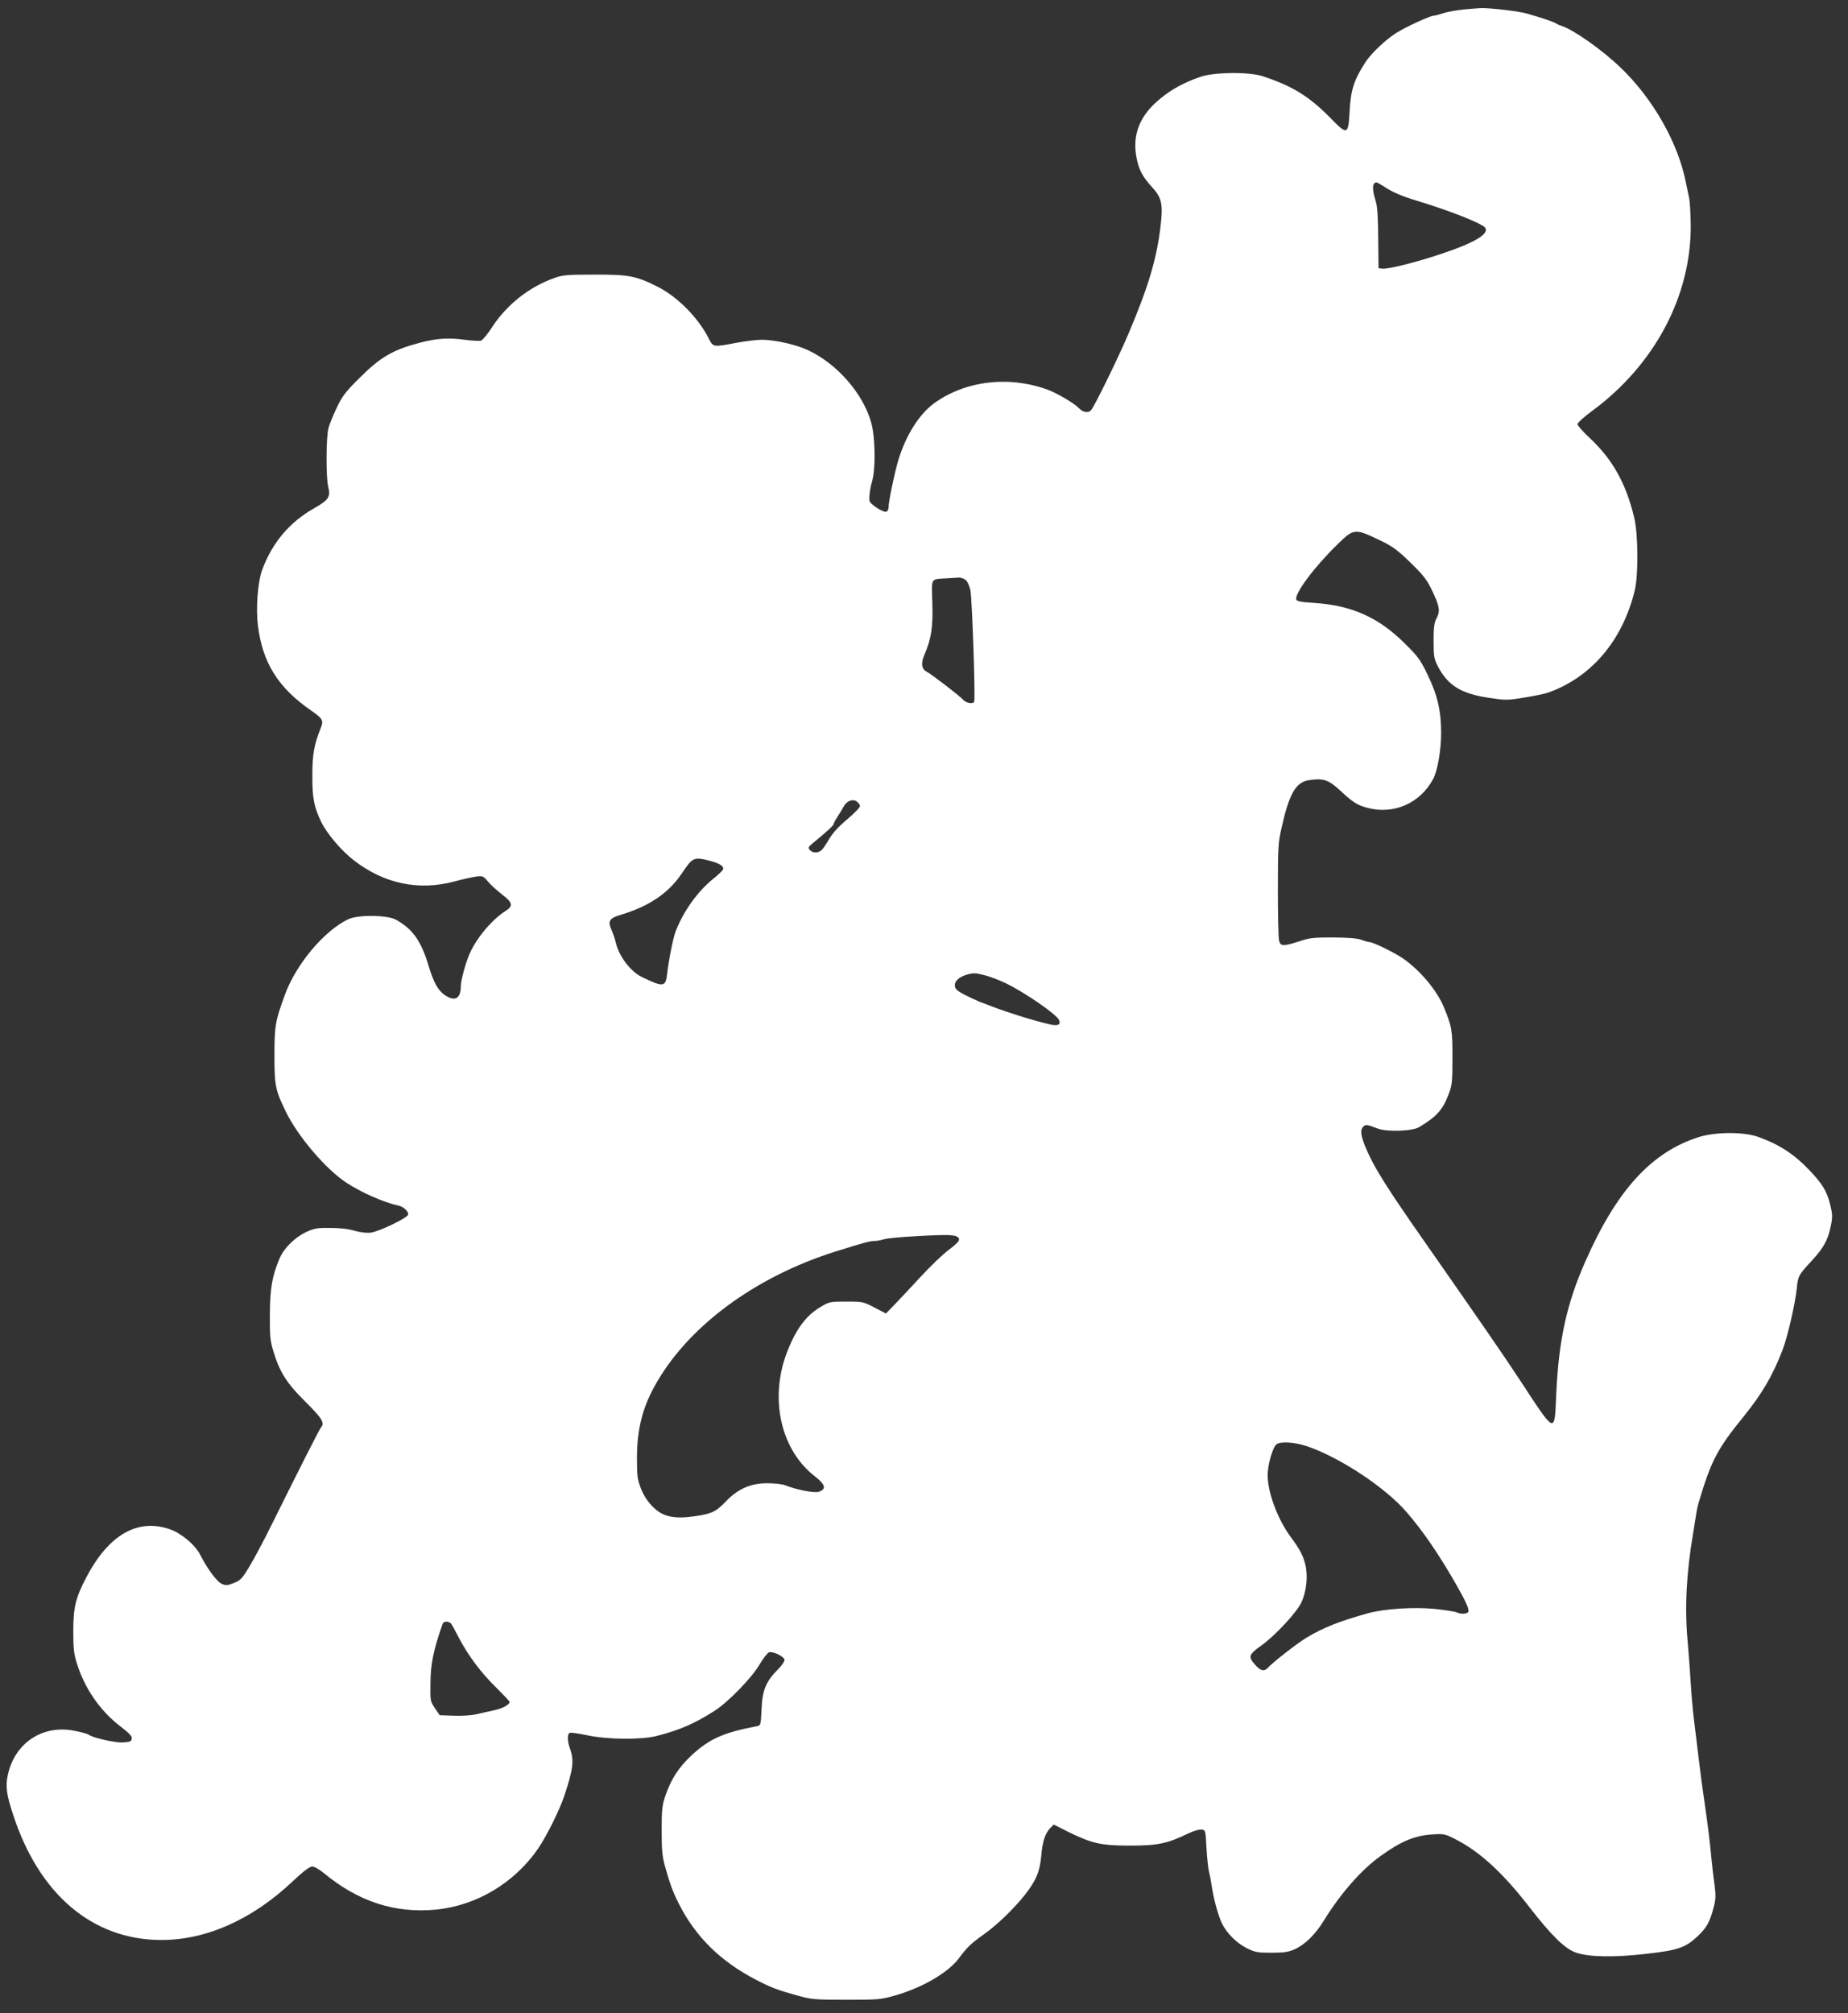 <?xml version="1.0" standalone="no"?>
<!DOCTYPE svg PUBLIC "-//W3C//DTD SVG 20010904//EN"
 "http://www.w3.org/TR/2001/REC-SVG-20010904/DTD/svg10.dtd">
<svg version="1.0" xmlns="http://www.w3.org/2000/svg"
 width="1175pt" height="1280pt" viewBox="0 0 1175 1280"
 preserveAspectRatio="xMidYMid meet">
<rect x="0" y="0" width="1175" height="1280" fill="#333333" stroke="none"/>
<g transform="translate(0,1280) scale(0.1,-0.1)"
fill="#ffffff" stroke="none">
<path d="M9309 12740 c-47 -5 -107 -15 -133 -24 -26 -9 -53 -16 -61 -16 -21 0
-174 -70 -235 -108 -66 -41 -162 -131 -198 -187 -73 -113 -94 -177 -101 -315
-8 -149 -14 -151 -125 -37 -133 135 -239 200 -426 262 -86 29 -313 27 -399 -4
-101 -35 -179 -77 -251 -136 -132 -106 -182 -229 -154 -376 15 -79 38 -122
100 -190 60 -65 69 -107 54 -239 -24 -213 -79 -397 -211 -706 -65 -151 -208
-443 -231 -471 -17 -21 -53 -15 -78 12 -29 31 -140 96 -200 118 -248 90 -525
56 -722 -88 -94 -69 -179 -204 -226 -360 -24 -80 -62 -262 -62 -298 0 -14 -6
-27 -14 -30 -20 -8 -106 49 -108 70 -2 35 4 79 18 127 22 76 19 279 -6 367
-51 185 -215 374 -399 461 -77 37 -211 67 -296 68 -33 0 -107 -9 -165 -20
-148 -28 -145 -28 -174 29 -67 131 -196 262 -321 326 -140 71 -187 80 -405 79
-174 0 -202 -2 -256 -22 -159 -56 -302 -169 -395 -312 -28 -44 -60 -82 -71
-86 -11 -3 -58 0 -106 6 -99 14 -176 9 -282 -19 -174 -46 -251 -91 -386 -226
-86 -85 -108 -114 -142 -185 -22 -47 -46 -105 -53 -130 -16 -54 -17 -317 -2
-375 16 -65 3 -84 -94 -139 -154 -88 -264 -219 -327 -392 -27 -76 -40 -241
-26 -351 29 -237 129 -396 339 -541 71 -49 79 -63 63 -104 -45 -111 -56 -174
-56 -308 -1 -141 11 -202 56 -295 38 -77 128 -183 208 -245 193 -149 413 -195
640 -134 52 14 115 28 138 31 41 5 46 3 74 -31 16 -20 56 -56 89 -82 71 -54
74 -74 20 -108 -84 -54 -184 -173 -226 -272 -25 -57 -55 -169 -55 -203 0 -80
-37 -101 -101 -58 -43 29 -72 80 -104 187 -48 160 -103 236 -210 294 -56 29
-239 31 -300 2 -154 -73 -334 -288 -404 -482 -61 -168 -66 -196 -66 -384 0
-196 6 -222 76 -365 77 -154 250 -357 378 -442 94 -63 242 -128 334 -148 35
-7 68 -40 61 -59 -9 -22 -188 -108 -238 -113 -26 -3 -66 2 -102 12 -37 12 -94
18 -154 18 -83 1 -102 -2 -153 -26 -71 -33 -141 -102 -168 -165 -48 -111 -62
-189 -63 -357 -1 -137 2 -171 21 -232 40 -135 86 -208 205 -325 106 -105 125
-136 99 -163 -9 -10 -132 -252 -310 -611 -49 -100 -114 -222 -143 -270 -47
-79 -58 -91 -100 -108 -40 -16 -51 -17 -77 -6 -31 12 -92 95 -137 183 -32 65
-122 140 -196 165 -205 70 -389 -37 -531 -310 -66 -126 -81 -188 -81 -338 0
-112 4 -147 23 -206 50 -160 148 -302 279 -402 55 -42 72 -61 70 -76 -3 -18
-11 -21 -56 -24 -50 -3 -191 29 -218 49 -6 5 -44 16 -85 24 -206 44 -387 -76
-430 -283 -15 -70 -7 -125 36 -254 165 -503 503 -789 935 -792 288 -2 583 129
840 372 70 66 108 94 125 95 14 0 45 -18 72 -40 219 -182 453 -259 714 -234
257 25 498 168 649 386 56 82 137 245 169 340 55 167 62 222 36 295 -19 53
-19 96 -2 103 8 3 56 -4 108 -15 129 -28 345 -30 444 -5 148 38 242 79 370
161 86 56 234 207 284 293 24 40 51 75 61 78 24 8 94 -26 98 -47 2 -9 -17 -37
-43 -63 -76 -77 -98 -132 -103 -253 -4 -95 -6 -102 -26 -106 -216 -41 -306
-81 -420 -187 -81 -76 -128 -149 -164 -252 -22 -64 -25 -89 -25 -222 0 -122 3
-164 20 -226 32 -115 49 -162 89 -242 106 -210 264 -366 489 -483 99 -51 134
-65 265 -101 89 -25 109 -27 310 -27 204 0 220 1 310 27 174 49 341 147 407
237 52 70 76 93 160 153 80 56 192 164 261 252 69 88 93 145 102 242 8 94 25
148 59 182 l21 21 87 -44 c155 -77 214 -90 398 -90 175 0 238 13 367 76 33 16
72 28 87 26 26 -3 26 -3 32 -118 4 -63 11 -133 17 -155 6 -22 13 -62 17 -89
11 -78 42 -190 65 -236 32 -63 92 -123 157 -156 53 -26 67 -29 158 -29 81 0
109 5 147 22 66 30 131 94 185 182 106 172 239 324 361 411 131 94 215 129
327 137 78 5 82 4 156 -34 152 -79 298 -214 464 -429 138 -178 225 -264 295
-288 82 -29 247 -32 455 -7 195 22 242 39 318 110 57 53 79 92 102 182 15 55
15 76 6 149 -7 47 -16 128 -21 180 -9 100 -22 201 -45 360 -8 52 -24 172 -35
265 -11 94 -25 208 -31 255 -6 47 -15 153 -20 235 -5 83 -14 197 -19 255 -19
203 -8 430 35 680 7 47 17 103 20 125 3 22 10 54 15 70 79 267 119 344 288
551 115 143 182 256 245 419 33 85 82 299 92 399 7 73 12 82 95 171 76 83 103
132 121 222 11 54 11 72 -4 133 -20 85 -50 134 -136 224 -96 100 -191 161
-322 208 -92 33 -272 32 -377 -1 -302 -96 -522 -337 -722 -791 -121 -274 -171
-507 -186 -863 -10 -233 -5 -235 -223 98 -116 177 -245 363 -700 1015 -139
201 -218 326 -261 415 -55 115 -67 167 -43 191 17 16 20 16 93 -11 61 -23 222
-17 265 10 112 68 148 109 187 211 20 53 23 76 23 229 0 176 -3 196 -54 320
-44 108 -153 238 -263 313 -52 36 -188 102 -209 102 -8 0 -32 7 -54 15 -27 10
-84 14 -180 15 -124 0 -150 -3 -215 -25 -99 -32 -118 -32 -127 3 -5 15 -8 160
-8 322 0 269 2 304 23 395 49 219 90 292 175 305 91 13 123 3 196 -64 82 -77
111 -95 175 -112 167 -45 335 29 417 181 29 53 52 184 52 295 0 140 -23 240
-86 370 -45 94 -60 115 -146 200 -167 166 -339 242 -579 257 -79 5 -105 10
-110 21 -13 36 114 207 261 350 109 106 108 106 297 14 58 -29 97 -59 171
-132 83 -81 103 -108 138 -182 45 -96 49 -124 24 -171 -14 -25 -18 -56 -18
-142 0 -101 3 -114 28 -163 63 -120 147 -172 320 -198 110 -17 120 -17 229 1
62 10 131 24 153 32 273 98 470 329 548 645 25 97 23 360 -2 465 -52 219 -138
372 -281 506 -44 41 -80 81 -80 90 0 9 44 49 98 88 393 292 623 725 622 1172
-1 73 -5 150 -9 172 -5 22 -14 67 -21 100 -48 253 -210 539 -418 737 -118 113
-299 240 -373 263 -13 4 -28 11 -34 15 -10 9 -87 35 -188 64 -49 15 -252 38
-297 34 -8 0 -54 -4 -101 -8z m-506 -1128 c47 -32 112 -60 202 -87 212 -64
423 -147 439 -174 24 -39 -70 -95 -274 -163 -162 -55 -347 -101 -381 -96 l-24
3 -2 190 c-1 142 -5 203 -17 240 -23 73 -21 115 6 115 5 0 28 -13 51 -28z
m-2666 -2497 c13 -9 25 -34 33 -67 11 -54 33 -695 24 -710 -10 -16 -51 -8 -70
13 -22 25 -198 160 -231 178 -34 17 -39 55 -15 109 43 100 55 174 50 328 -5
165 -13 151 92 157 30 2 64 4 75 5 11 1 30 -5 42 -13z m-669 -1438 c2 -9 -31
-43 -80 -85 -56 -47 -94 -88 -117 -128 -19 -33 -41 -65 -50 -71 -21 -18 -56
-16 -72 3 -12 14 -9 20 16 41 84 68 135 115 135 123 0 5 12 28 28 52 15 24 32
52 38 63 18 32 55 47 79 31 11 -7 21 -20 23 -29z m-950 -351 c59 -16 84 -33
80 -52 -2 -8 -30 -35 -63 -61 -100 -81 -188 -204 -239 -334 -16 -42 -43 -175
-54 -269 -9 -86 -24 -88 -160 -22 -73 35 -148 134 -167 221 -4 18 -16 53 -26
77 -26 58 -16 76 58 98 181 54 304 138 388 263 70 104 76 107 183 79z m1879
-778 c124 -61 324 -199 337 -234 12 -31 -10 -39 -66 -25 -109 26 -252 71 -358
111 -30 12 -67 26 -82 31 -14 6 -55 25 -90 42 -47 24 -64 38 -66 55 -5 33 23
60 77 76 39 11 54 11 111 -4 36 -9 97 -33 137 -52z m-316 -1608 c31 -17 23
-32 -52 -89 -39 -30 -116 -104 -172 -165 -56 -61 -130 -139 -163 -174 l-61
-63 -73 38 c-71 37 -75 38 -179 38 -104 0 -108 -1 -165 -35 -94 -56 -158 -145
-215 -295 -109 -292 -35 -615 180 -781 67 -52 75 -81 26 -98 -28 -10 -142 12
-214 41 -18 7 -69 13 -114 13 -105 0 -186 -35 -262 -114 -65 -68 -91 -80 -200
-96 -133 -19 -203 -3 -266 60 -32 32 -57 70 -75 114 -23 60 -26 79 -26 195 0
179 33 314 111 456 206 377 637 697 1154 859 183 57 216 66 244 66 14 0 42 5
61 11 32 10 218 23 378 27 35 1 72 -3 83 -8z m2230 -1335 c208 -71 496 -261
631 -417 106 -122 212 -277 323 -473 61 -108 79 -150 70 -164 -8 -13 -50 -14
-73 -2 -10 5 -73 15 -140 22 -135 13 -318 1 -422 -27 -189 -53 -284 -91 -393
-156 -58 -35 -211 -154 -241 -187 -27 -30 -49 -26 -85 14 -47 53 -42 66 44
127 85 62 222 209 250 271 32 69 42 166 25 238 -14 58 -35 99 -91 174 -85 115
-148 282 -149 396 0 68 34 184 58 198 30 18 116 12 193 -14z m-5443 -1127 c5
-7 28 -48 50 -91 58 -112 141 -223 238 -317 46 -46 84 -86 84 -90 0 -18 -43
-42 -101 -54 -35 -8 -87 -19 -115 -26 -27 -6 -90 -10 -139 -8 l-89 3 -31 45
c-29 44 -30 47 -28 160 1 124 19 209 78 378 2 6 13 12 23 12 11 0 24 -6 30
-12z"/>
</g>
</svg>
